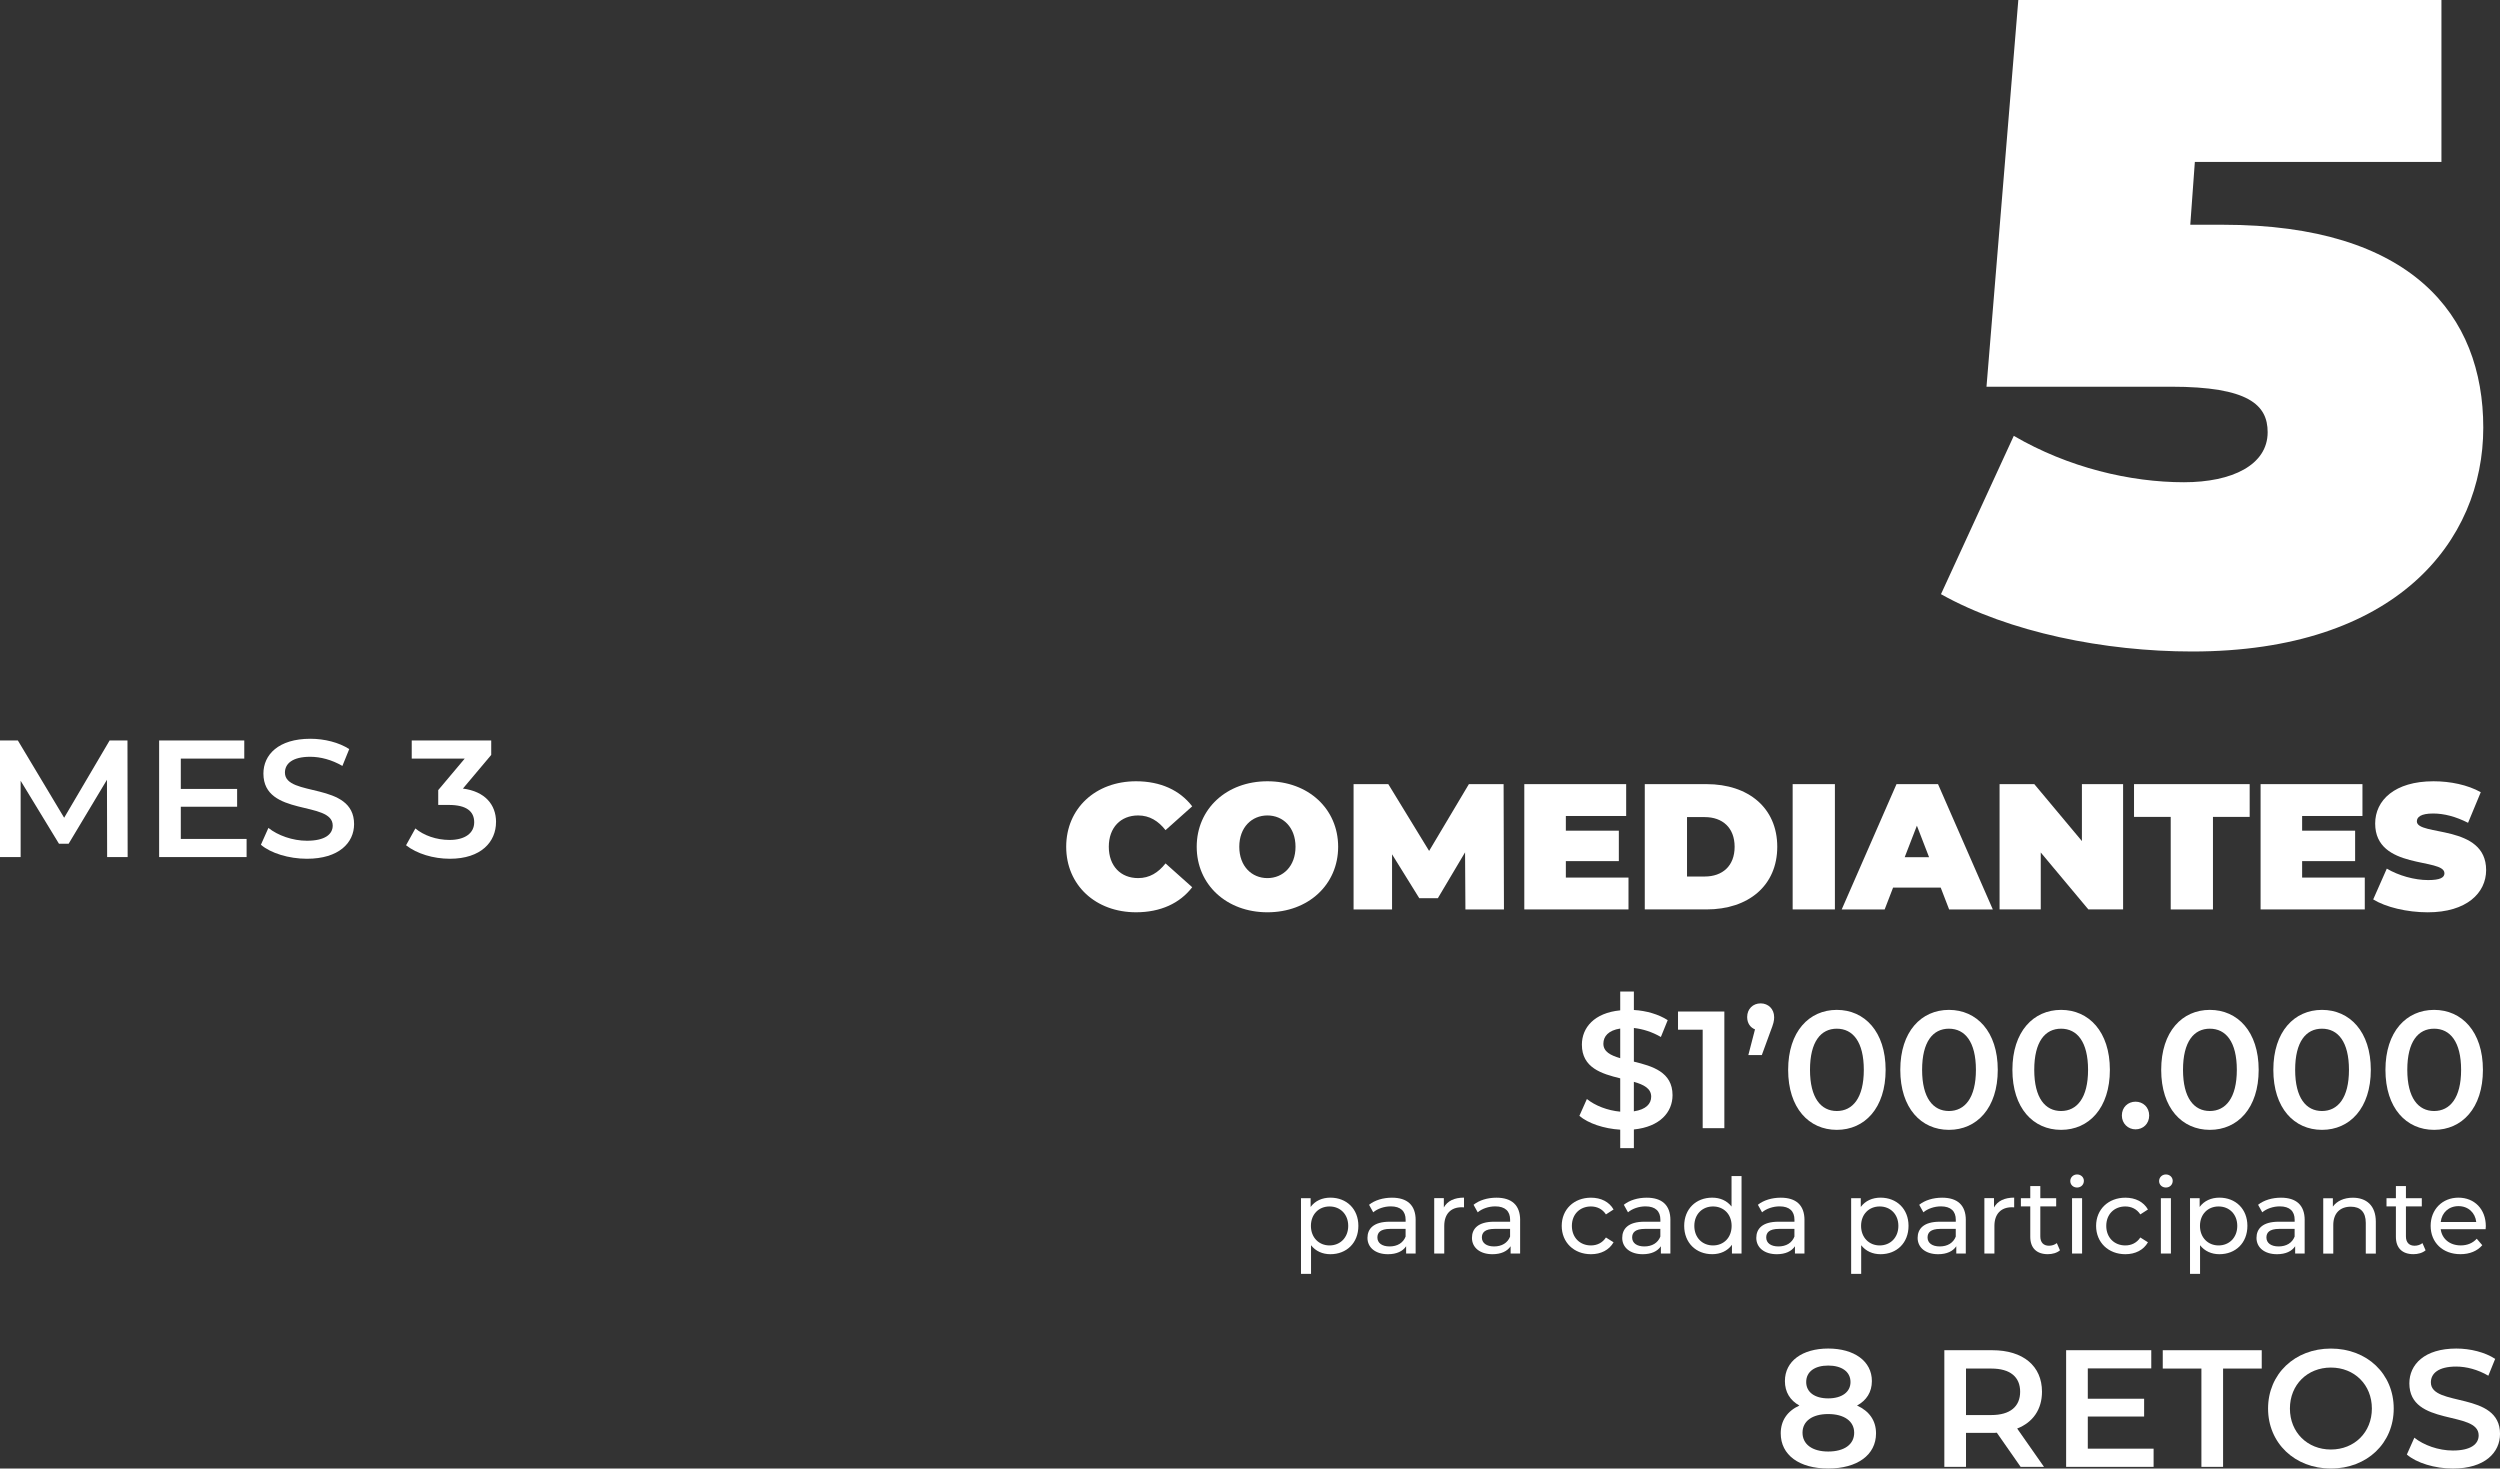 <?xml version="1.0" encoding="UTF-8"?>
<svg xmlns="http://www.w3.org/2000/svg" id="Capa_2" data-name="Capa 2" viewBox="0 0 849.16 498.81">
  <rect x="0" y="0" width="849.16" height="498.81" fill="#333333" stroke="none"/>
  <defs>
    <style>
      .cls-1 {
        fill: #fff;
        stroke-width: 0px;
      }
    </style>
  </defs>
  <g id="Capa_2-2" data-name="Capa 2">
    <g>
      <g>
        <path class="cls-1" d="M36.39,291.12l-.06-26.26-13.02,21.73h-3.28l-13.02-21.39v25.92H0v-39.62h6.06l15.73,26.26,15.45-26.26h6.06l.06,39.62h-6.96Z"></path>
        <path class="cls-1" d="M83.76,284.95v6.17h-29.71v-39.62h28.92v6.17h-21.56v10.3h19.13v6.06h-19.13v10.92h22.35Z"></path>
        <path class="cls-1" d="M88.62,286.93l2.55-5.72c3.17,2.55,8.21,4.36,13.07,4.36,6.17,0,8.77-2.21,8.77-5.15,0-8.55-23.54-2.94-23.54-17.66,0-6.39,5.09-11.83,15.96-11.83,4.75,0,9.73,1.25,13.19,3.51l-2.32,5.72c-3.57-2.09-7.47-3.11-10.92-3.11-6.11,0-8.6,2.38-8.6,5.38,0,8.43,23.49,2.94,23.49,17.49,0,6.34-5.15,11.77-16.02,11.77-6.17,0-12.34-1.92-15.62-4.75Z"></path>
        <path class="cls-1" d="M168.48,279.24c0,6.68-5.04,12.45-15.68,12.45-5.6,0-11.21-1.7-14.88-4.58l3.17-5.72c2.83,2.38,7.13,3.91,11.6,3.91,5.26,0,8.38-2.32,8.38-6s-2.6-5.89-8.6-5.89h-3.62v-5.04l9-10.7h-18v-6.17h27v4.92l-9.62,11.43c7.47.96,11.26,5.43,11.26,11.38Z"></path>
      </g>
      <g>
        <path class="cls-1" d="M637.22,486.86c0,7.36-6.39,11.94-16.24,11.94s-16.13-4.58-16.13-11.94c0-4.36,2.26-7.58,6.34-9.45-3.17-1.75-4.92-4.58-4.92-8.32,0-6.79,5.94-11.04,14.71-11.04s14.83,4.25,14.83,11.04c0,3.74-1.81,6.57-5.04,8.32,4.13,1.87,6.45,5.09,6.45,9.45ZM629.8,486.64c0-3.91-3.4-6.34-8.83-6.34s-8.72,2.43-8.72,6.34,3.28,6.39,8.72,6.39,8.83-2.38,8.83-6.39ZM613.5,469.43c0,3.4,2.83,5.55,7.47,5.55s7.58-2.15,7.58-5.55c0-3.57-3.06-5.6-7.58-5.6s-7.47,2.04-7.47,5.6Z"></path>
        <path class="cls-1" d="M686.34,498.24l-8.09-11.6c-.51.06-1.02.06-1.53.06h-8.94v11.54h-7.36v-39.62h16.3c10.41,0,16.87,5.32,16.87,14.09,0,6-3.06,10.41-8.43,12.51l9.11,13.02h-7.92ZM676.38,464.85h-8.6v15.79h8.6c6.45,0,9.79-2.94,9.79-7.92s-3.34-7.87-9.79-7.87Z"></path>
        <path class="cls-1" d="M731.5,492.07v6.17h-29.71v-39.62h28.92v6.17h-21.56v10.3h19.13v6.06h-19.13v10.92h22.35Z"></path>
        <path class="cls-1" d="M747.74,464.85h-13.13v-6.23h33.62v6.23h-13.13v33.39h-7.36v-33.39Z"></path>
        <path class="cls-1" d="M770.38,478.43c0-11.71,9.05-20.37,21.34-20.37s21.34,8.6,21.34,20.37-9.06,20.38-21.34,20.38-21.34-8.66-21.34-20.38ZM805.64,478.43c0-8.09-5.94-13.92-13.92-13.92s-13.92,5.83-13.92,13.92,5.94,13.92,13.92,13.92,13.92-5.83,13.92-13.92Z"></path>
        <path class="cls-1" d="M817.52,494.05l2.55-5.72c3.17,2.55,8.21,4.36,13.07,4.36,6.17,0,8.77-2.21,8.77-5.15,0-8.55-23.54-2.94-23.54-17.66,0-6.39,5.09-11.83,15.96-11.83,4.75,0,9.73,1.25,13.19,3.51l-2.32,5.72c-3.57-2.09-7.47-3.11-10.92-3.11-6.11,0-8.6,2.38-8.6,5.38,0,8.43,23.49,2.94,23.49,17.49,0,6.34-5.15,11.77-16.02,11.77-6.17,0-12.34-1.92-15.62-4.75Z"></path>
      </g>
      <path class="cls-1" d="M843.48,145.26c0,38.63-29.67,76.03-98.9,76.03-29.67,0-62.12-6.49-85.3-19.47l24.73-53.78c18.54,10.82,39.56,15.76,57.8,15.76,16.38,0,28.43-5.87,28.43-17,0-9.27-6.49-15.45-32.76-15.45h-62.74L685.55,0h143.72v55.01h-83.76l-1.55,21.33h11.13c63.98,0,88.39,30.6,88.39,68.92Z"></path>
      <g>
        <path class="cls-1" d="M554.97,383.65v6.34h-4.64v-6.28c-5.55-.34-10.92-2.15-13.87-4.7l2.55-5.72c2.77,2.26,7.02,3.91,11.32,4.3v-11.32c-6.28-1.53-13.02-3.57-13.02-11.43,0-5.77,4.19-10.81,13.02-11.66v-6.4h4.64v6.28c4.19.23,8.43,1.47,11.49,3.45l-2.32,5.72c-3-1.75-6.17-2.72-9.17-3.06v11.43c6.28,1.53,13.13,3.51,13.13,11.38,0,5.77-4.24,10.75-13.13,11.66ZM550.33,359.43v-10.07c-4.02.62-5.72,2.66-5.72,5.15,0,2.72,2.43,3.96,5.72,4.92ZM560.85,372.5c0-2.77-2.49-4.08-5.89-5.04v10.02c4.13-.62,5.89-2.55,5.89-4.98Z"></path>
        <path class="cls-1" d="M585.7,343.58v39.62h-7.36v-33.45h-8.38v-6.17h15.73Z"></path>
        <path class="cls-1" d="M602.62,345.45c0,1.3-.23,2.26-1.25,4.87l-2.94,8.04h-4.58l2.26-8.72c-1.58-.62-2.66-2.09-2.66-4.19,0-2.77,1.98-4.64,4.58-4.64s4.58,1.92,4.58,4.64Z"></path>
        <path class="cls-1" d="M607.37,363.39c0-13.02,7.13-20.37,16.53-20.37s16.58,7.36,16.58,20.37-7.13,20.38-16.58,20.38-16.53-7.36-16.53-20.38ZM633.07,363.39c0-9.56-3.74-13.98-9.17-13.98s-9.11,4.41-9.11,13.98,3.74,13.98,9.11,13.98,9.17-4.42,9.17-13.98Z"></path>
        <path class="cls-1" d="M645.46,363.39c0-13.02,7.13-20.37,16.53-20.37s16.58,7.36,16.58,20.37-7.13,20.38-16.58,20.38-16.53-7.36-16.53-20.38ZM671.15,363.39c0-9.56-3.74-13.98-9.17-13.98s-9.11,4.41-9.11,13.98,3.74,13.98,9.11,13.98,9.17-4.42,9.17-13.98Z"></path>
        <path class="cls-1" d="M683.54,363.39c0-13.02,7.13-20.37,16.53-20.37s16.58,7.36,16.58,20.37-7.13,20.38-16.58,20.38-16.53-7.36-16.53-20.38ZM709.24,363.39c0-9.56-3.74-13.98-9.17-13.98s-9.11,4.41-9.11,13.98,3.74,13.98,9.11,13.98,9.17-4.42,9.17-13.98Z"></path>
        <path class="cls-1" d="M720.72,378.9c0-2.83,2.09-4.7,4.64-4.7s4.64,1.87,4.64,4.7-2.09,4.7-4.64,4.7-4.64-1.98-4.64-4.7Z"></path>
        <path class="cls-1" d="M734.08,363.39c0-13.02,7.13-20.37,16.53-20.37s16.58,7.36,16.58,20.37-7.13,20.38-16.58,20.38-16.53-7.36-16.53-20.38ZM759.77,363.39c0-9.56-3.74-13.98-9.17-13.98s-9.11,4.41-9.11,13.98,3.74,13.98,9.11,13.98,9.17-4.42,9.17-13.98Z"></path>
        <path class="cls-1" d="M772.17,363.39c0-13.02,7.13-20.37,16.53-20.37s16.58,7.36,16.58,20.37-7.13,20.38-16.58,20.38-16.53-7.36-16.53-20.38ZM797.86,363.39c0-9.56-3.74-13.98-9.17-13.98s-9.11,4.41-9.11,13.98,3.74,13.98,9.11,13.98,9.17-4.42,9.17-13.98Z"></path>
        <path class="cls-1" d="M810.25,363.39c0-13.02,7.13-20.37,16.53-20.37s16.58,7.36,16.58,20.37-7.13,20.38-16.58,20.38-16.53-7.36-16.53-20.38ZM835.95,363.39c0-9.56-3.74-13.98-9.17-13.98s-9.11,4.41-9.11,13.98,3.74,13.98,9.11,13.98,9.17-4.42,9.17-13.98Z"></path>
        <path class="cls-1" d="M461.39,416.39c0,5.79-4.01,9.62-9.51,9.62-2.66,0-5-1.03-6.57-3.05v9.72h-3.41v-25.7h3.27v2.98c1.53-2.09,3.94-3.16,6.71-3.16,5.5,0,9.51,3.83,9.51,9.58ZM457.94,416.39c0-3.98-2.73-6.6-6.35-6.6s-6.32,2.63-6.32,6.6,2.73,6.64,6.32,6.64,6.35-2.63,6.35-6.64Z"></path>
        <path class="cls-1" d="M480.84,414.43v11.36h-3.23v-2.48c-1.14,1.7-3.23,2.7-6.17,2.7-4.26,0-6.96-2.27-6.96-5.54,0-3.02,1.95-5.5,7.56-5.5h5.4v-.67c0-2.88-1.67-4.54-5.04-4.54-2.24,0-4.51.78-5.96,2.02l-1.42-2.56c1.95-1.56,4.76-2.41,7.77-2.41,5.15,0,8.06,2.48,8.06,7.63ZM477.43,420.04v-2.63h-5.25c-3.37,0-4.33,1.31-4.33,2.91,0,1.88,1.56,3.05,4.15,3.05s4.58-1.17,5.43-3.34Z"></path>
        <path class="cls-1" d="M497.27,406.8v3.3c-.28-.04-.53-.04-.78-.04-3.66,0-5.93,2.24-5.93,6.35v9.37h-3.41v-18.81h3.27v3.16c1.21-2.2,3.55-3.34,6.85-3.34Z"></path>
        <path class="cls-1" d="M516.33,414.43v11.36h-3.23v-2.48c-1.14,1.7-3.23,2.7-6.17,2.7-4.26,0-6.96-2.27-6.96-5.54,0-3.02,1.95-5.5,7.56-5.5h5.4v-.67c0-2.88-1.67-4.54-5.04-4.54-2.24,0-4.51.78-5.96,2.02l-1.42-2.56c1.95-1.56,4.76-2.41,7.77-2.41,5.15,0,8.06,2.48,8.06,7.63ZM512.92,420.04v-2.63h-5.25c-3.37,0-4.33,1.31-4.33,2.91,0,1.88,1.56,3.05,4.15,3.05s4.58-1.17,5.43-3.34Z"></path>
        <path class="cls-1" d="M530.46,416.39c0-5.61,4.15-9.58,9.94-9.58,3.37,0,6.18,1.38,7.67,4.01l-2.59,1.67c-1.21-1.85-3.05-2.7-5.11-2.7-3.69,0-6.46,2.59-6.46,6.6s2.77,6.64,6.46,6.64c2.06,0,3.9-.85,5.11-2.7l2.59,1.63c-1.49,2.63-4.29,4.05-7.67,4.05-5.79,0-9.94-4.01-9.94-9.62Z"></path>
        <path class="cls-1" d="M567.37,414.43v11.36h-3.23v-2.48c-1.14,1.7-3.23,2.7-6.17,2.7-4.26,0-6.96-2.27-6.96-5.54,0-3.02,1.95-5.5,7.56-5.5h5.4v-.67c0-2.88-1.67-4.54-5.04-4.54-2.24,0-4.51.78-5.96,2.02l-1.42-2.56c1.95-1.56,4.76-2.41,7.77-2.41,5.15,0,8.06,2.48,8.06,7.63ZM563.96,420.04v-2.63h-5.25c-3.37,0-4.33,1.31-4.33,2.91,0,1.88,1.56,3.05,4.15,3.05s4.58-1.17,5.43-3.34Z"></path>
        <path class="cls-1" d="M591.54,399.46v26.33h-3.26v-2.98c-1.53,2.13-3.94,3.19-6.71,3.19-5.5,0-9.51-3.87-9.51-9.62s4.01-9.58,9.51-9.58c2.66,0,5,.99,6.57,3.02v-10.36h3.41ZM588.17,416.39c0-4.01-2.73-6.6-6.32-6.6s-6.35,2.59-6.35,6.6,2.73,6.64,6.35,6.64,6.32-2.63,6.32-6.64Z"></path>
        <path class="cls-1" d="M612.91,414.43v11.36h-3.23v-2.48c-1.14,1.7-3.23,2.7-6.17,2.7-4.26,0-6.96-2.27-6.96-5.54,0-3.02,1.95-5.5,7.56-5.5h5.4v-.67c0-2.88-1.67-4.54-5.04-4.54-2.24,0-4.51.78-5.96,2.02l-1.42-2.56c1.95-1.56,4.76-2.41,7.77-2.41,5.15,0,8.06,2.48,8.06,7.63ZM609.5,420.04v-2.63h-5.25c-3.37,0-4.33,1.31-4.33,2.91,0,1.88,1.56,3.05,4.15,3.05s4.58-1.17,5.43-3.34Z"></path>
        <path class="cls-1" d="M648.26,416.39c0,5.79-4.01,9.62-9.51,9.62-2.66,0-5-1.03-6.57-3.05v9.72h-3.41v-25.7h3.27v2.98c1.53-2.09,3.94-3.16,6.71-3.16,5.5,0,9.51,3.83,9.51,9.58ZM644.81,416.39c0-3.98-2.73-6.6-6.35-6.6s-6.32,2.63-6.32,6.6,2.73,6.64,6.32,6.64,6.35-2.63,6.35-6.64Z"></path>
        <path class="cls-1" d="M667.71,414.43v11.36h-3.23v-2.48c-1.14,1.7-3.23,2.7-6.17,2.7-4.26,0-6.96-2.27-6.96-5.54,0-3.02,1.95-5.5,7.56-5.5h5.4v-.67c0-2.88-1.67-4.54-5.04-4.54-2.24,0-4.51.78-5.96,2.02l-1.42-2.56c1.95-1.56,4.76-2.41,7.77-2.41,5.15,0,8.06,2.48,8.06,7.63ZM664.3,420.04v-2.63h-5.25c-3.37,0-4.33,1.31-4.33,2.91,0,1.88,1.56,3.05,4.15,3.05s4.58-1.17,5.43-3.34Z"></path>
        <path class="cls-1" d="M684.14,406.8v3.3c-.28-.04-.53-.04-.78-.04-3.66,0-5.93,2.24-5.93,6.35v9.37h-3.41v-18.81h3.27v3.16c1.21-2.2,3.55-3.34,6.85-3.34Z"></path>
        <path class="cls-1" d="M699.69,424.69c-1.03.89-2.59,1.31-4.12,1.31-3.8,0-5.96-2.09-5.96-5.89v-10.33h-3.19v-2.8h3.19v-4.12h3.41v4.12h5.39v2.8h-5.39v10.19c0,2.02,1.06,3.16,2.95,3.16.99,0,1.95-.32,2.66-.89l1.07,2.45Z"></path>
        <path class="cls-1" d="M703.2,401.16c0-1.24.99-2.24,2.31-2.24s2.31.96,2.31,2.17c0,1.28-.96,2.27-2.31,2.27s-2.31-.96-2.31-2.2ZM703.8,406.98h3.41v18.81h-3.41v-18.81Z"></path>
        <path class="cls-1" d="M711.97,416.39c0-5.61,4.15-9.58,9.94-9.58,3.37,0,6.17,1.38,7.67,4.01l-2.59,1.67c-1.21-1.85-3.05-2.7-5.11-2.7-3.69,0-6.46,2.59-6.46,6.6s2.77,6.64,6.46,6.64c2.06,0,3.9-.85,5.11-2.7l2.59,1.63c-1.49,2.63-4.29,4.05-7.67,4.05-5.79,0-9.94-4.01-9.94-9.62Z"></path>
        <path class="cls-1" d="M733.37,401.16c0-1.24.99-2.24,2.31-2.24s2.31.96,2.31,2.17c0,1.28-.96,2.27-2.31,2.27s-2.31-.96-2.31-2.2ZM733.97,406.98h3.41v18.81h-3.41v-18.81Z"></path>
        <path class="cls-1" d="M763.36,416.39c0,5.79-4.01,9.62-9.51,9.62-2.66,0-5-1.03-6.57-3.05v9.72h-3.41v-25.7h3.27v2.98c1.53-2.09,3.94-3.16,6.71-3.16,5.5,0,9.51,3.83,9.51,9.58ZM759.92,416.39c0-3.98-2.73-6.6-6.35-6.6s-6.32,2.63-6.32,6.6,2.73,6.64,6.32,6.64,6.35-2.63,6.35-6.64Z"></path>
        <path class="cls-1" d="M782.81,414.43v11.36h-3.23v-2.48c-1.14,1.7-3.23,2.7-6.17,2.7-4.26,0-6.96-2.27-6.96-5.54,0-3.02,1.95-5.5,7.56-5.5h5.4v-.67c0-2.88-1.67-4.54-5.04-4.54-2.24,0-4.51.78-5.96,2.02l-1.42-2.56c1.95-1.56,4.76-2.41,7.77-2.41,5.15,0,8.06,2.48,8.06,7.63ZM779.4,420.04v-2.63h-5.25c-3.37,0-4.33,1.31-4.33,2.91,0,1.88,1.56,3.05,4.15,3.05s4.58-1.17,5.43-3.34Z"></path>
        <path class="cls-1" d="M806.98,414.97v10.83h-3.41v-10.43c0-3.69-1.85-5.5-5.08-5.5-3.62,0-5.96,2.17-5.96,6.25v9.69h-3.41v-18.81h3.27v2.84c1.38-1.92,3.8-3.02,6.78-3.02,4.58,0,7.81,2.63,7.81,8.16Z"></path>
        <path class="cls-1" d="M823.88,424.69c-1.03.89-2.59,1.31-4.12,1.31-3.8,0-5.96-2.09-5.96-5.89v-10.33h-3.19v-2.8h3.19v-4.12h3.41v4.12h5.39v2.8h-5.39v10.19c0,2.02,1.06,3.16,2.95,3.16.99,0,1.95-.32,2.66-.89l1.07,2.45Z"></path>
        <path class="cls-1" d="M844.28,417.52h-15.26c.43,3.3,3.09,5.5,6.81,5.5,2.2,0,4.05-.75,5.43-2.27l1.88,2.2c-1.7,1.99-4.29,3.05-7.42,3.05-6.07,0-10.12-4.01-10.12-9.62s4.01-9.58,9.44-9.58,9.3,3.9,9.3,9.69c0,.28-.04.71-.07,1.03ZM829.02,415.07h12.07c-.35-3.16-2.73-5.39-6.03-5.39s-5.68,2.2-6.03,5.39Z"></path>
      </g>
      <g>
        <path class="cls-1" d="M362.15,287.62c0-13.07,10.03-22.25,23.71-22.25,8.33,0,14.9,3.04,19.09,8.51l-9.06,8.09c-2.49-3.16-5.47-4.99-9.3-4.99-5.96,0-9.97,4.13-9.97,10.64s4.01,10.64,9.97,10.64c3.83,0,6.81-1.82,9.3-4.99l9.06,8.09c-4.2,5.47-10.76,8.51-19.09,8.51-13.68,0-23.71-9.18-23.71-22.25Z"></path>
        <path class="cls-1" d="M406.48,287.62c0-12.89,10.15-22.25,24.02-22.25s24.02,9.36,24.02,22.25-10.16,22.25-24.02,22.25-24.02-9.36-24.02-22.25ZM440.04,287.62c0-6.63-4.26-10.64-9.55-10.64s-9.55,4.01-9.55,10.64,4.26,10.64,9.55,10.64,9.55-4.01,9.55-10.64Z"></path>
        <path class="cls-1" d="M497.75,308.91l-.12-19.4-9.24,15.57h-6.32l-9.24-14.9v18.73h-13.07v-42.56h11.8l13.86,22.68,13.5-22.68h11.8l.12,42.56h-13.07Z"></path>
        <path class="cls-1" d="M553.14,298.08v10.82h-35.39v-42.56h34.6v10.82h-20.49v4.99h18v10.34h-18v5.59h21.28Z"></path>
        <path class="cls-1" d="M558.67,266.34h20.98c14.23,0,24.02,8.09,24.02,21.28s-9.79,21.28-24.02,21.28h-20.98v-42.56ZM579.04,297.72c6.02,0,10.15-3.59,10.15-10.09s-4.13-10.09-10.15-10.09h-6.02v20.19h6.02Z"></path>
        <path class="cls-1" d="M608.9,266.34h14.35v42.56h-14.35v-42.56Z"></path>
        <path class="cls-1" d="M659.18,301.49h-16.17l-2.86,7.42h-14.59l18.61-42.56h14.11l18.61,42.56h-14.84l-2.86-7.42ZM655.23,291.15l-4.13-10.7-4.14,10.7h8.27Z"></path>
        <path class="cls-1" d="M721.14,266.34v42.56h-11.8l-16.17-19.34v19.34h-13.99v-42.56h11.8l16.17,19.34v-19.34h13.99Z"></path>
        <path class="cls-1" d="M737.32,277.47h-12.47v-11.13h39.28v11.13h-12.47v31.44h-14.35v-31.44Z"></path>
        <path class="cls-1" d="M803.23,298.08v10.82h-35.39v-42.56h34.6v10.82h-20.49v4.99h18v10.34h-18v5.59h21.28Z"></path>
        <path class="cls-1" d="M806.09,305.5l4.62-10.46c4.01,2.37,9.36,3.89,14.05,3.89,4.07,0,5.53-.85,5.53-2.31,0-5.35-23.53-1.03-23.53-16.9,0-7.9,6.63-14.35,19.82-14.35,5.72,0,11.61,1.22,16.05,3.71l-4.32,10.4c-4.2-2.13-8.15-3.16-11.86-3.16-4.2,0-5.53,1.22-5.53,2.67,0,5.11,23.53.85,23.53,16.54,0,7.78-6.63,14.35-19.82,14.35-7.11,0-14.29-1.76-18.55-4.38Z"></path>
      </g>
    </g>
  </g>
</svg>
